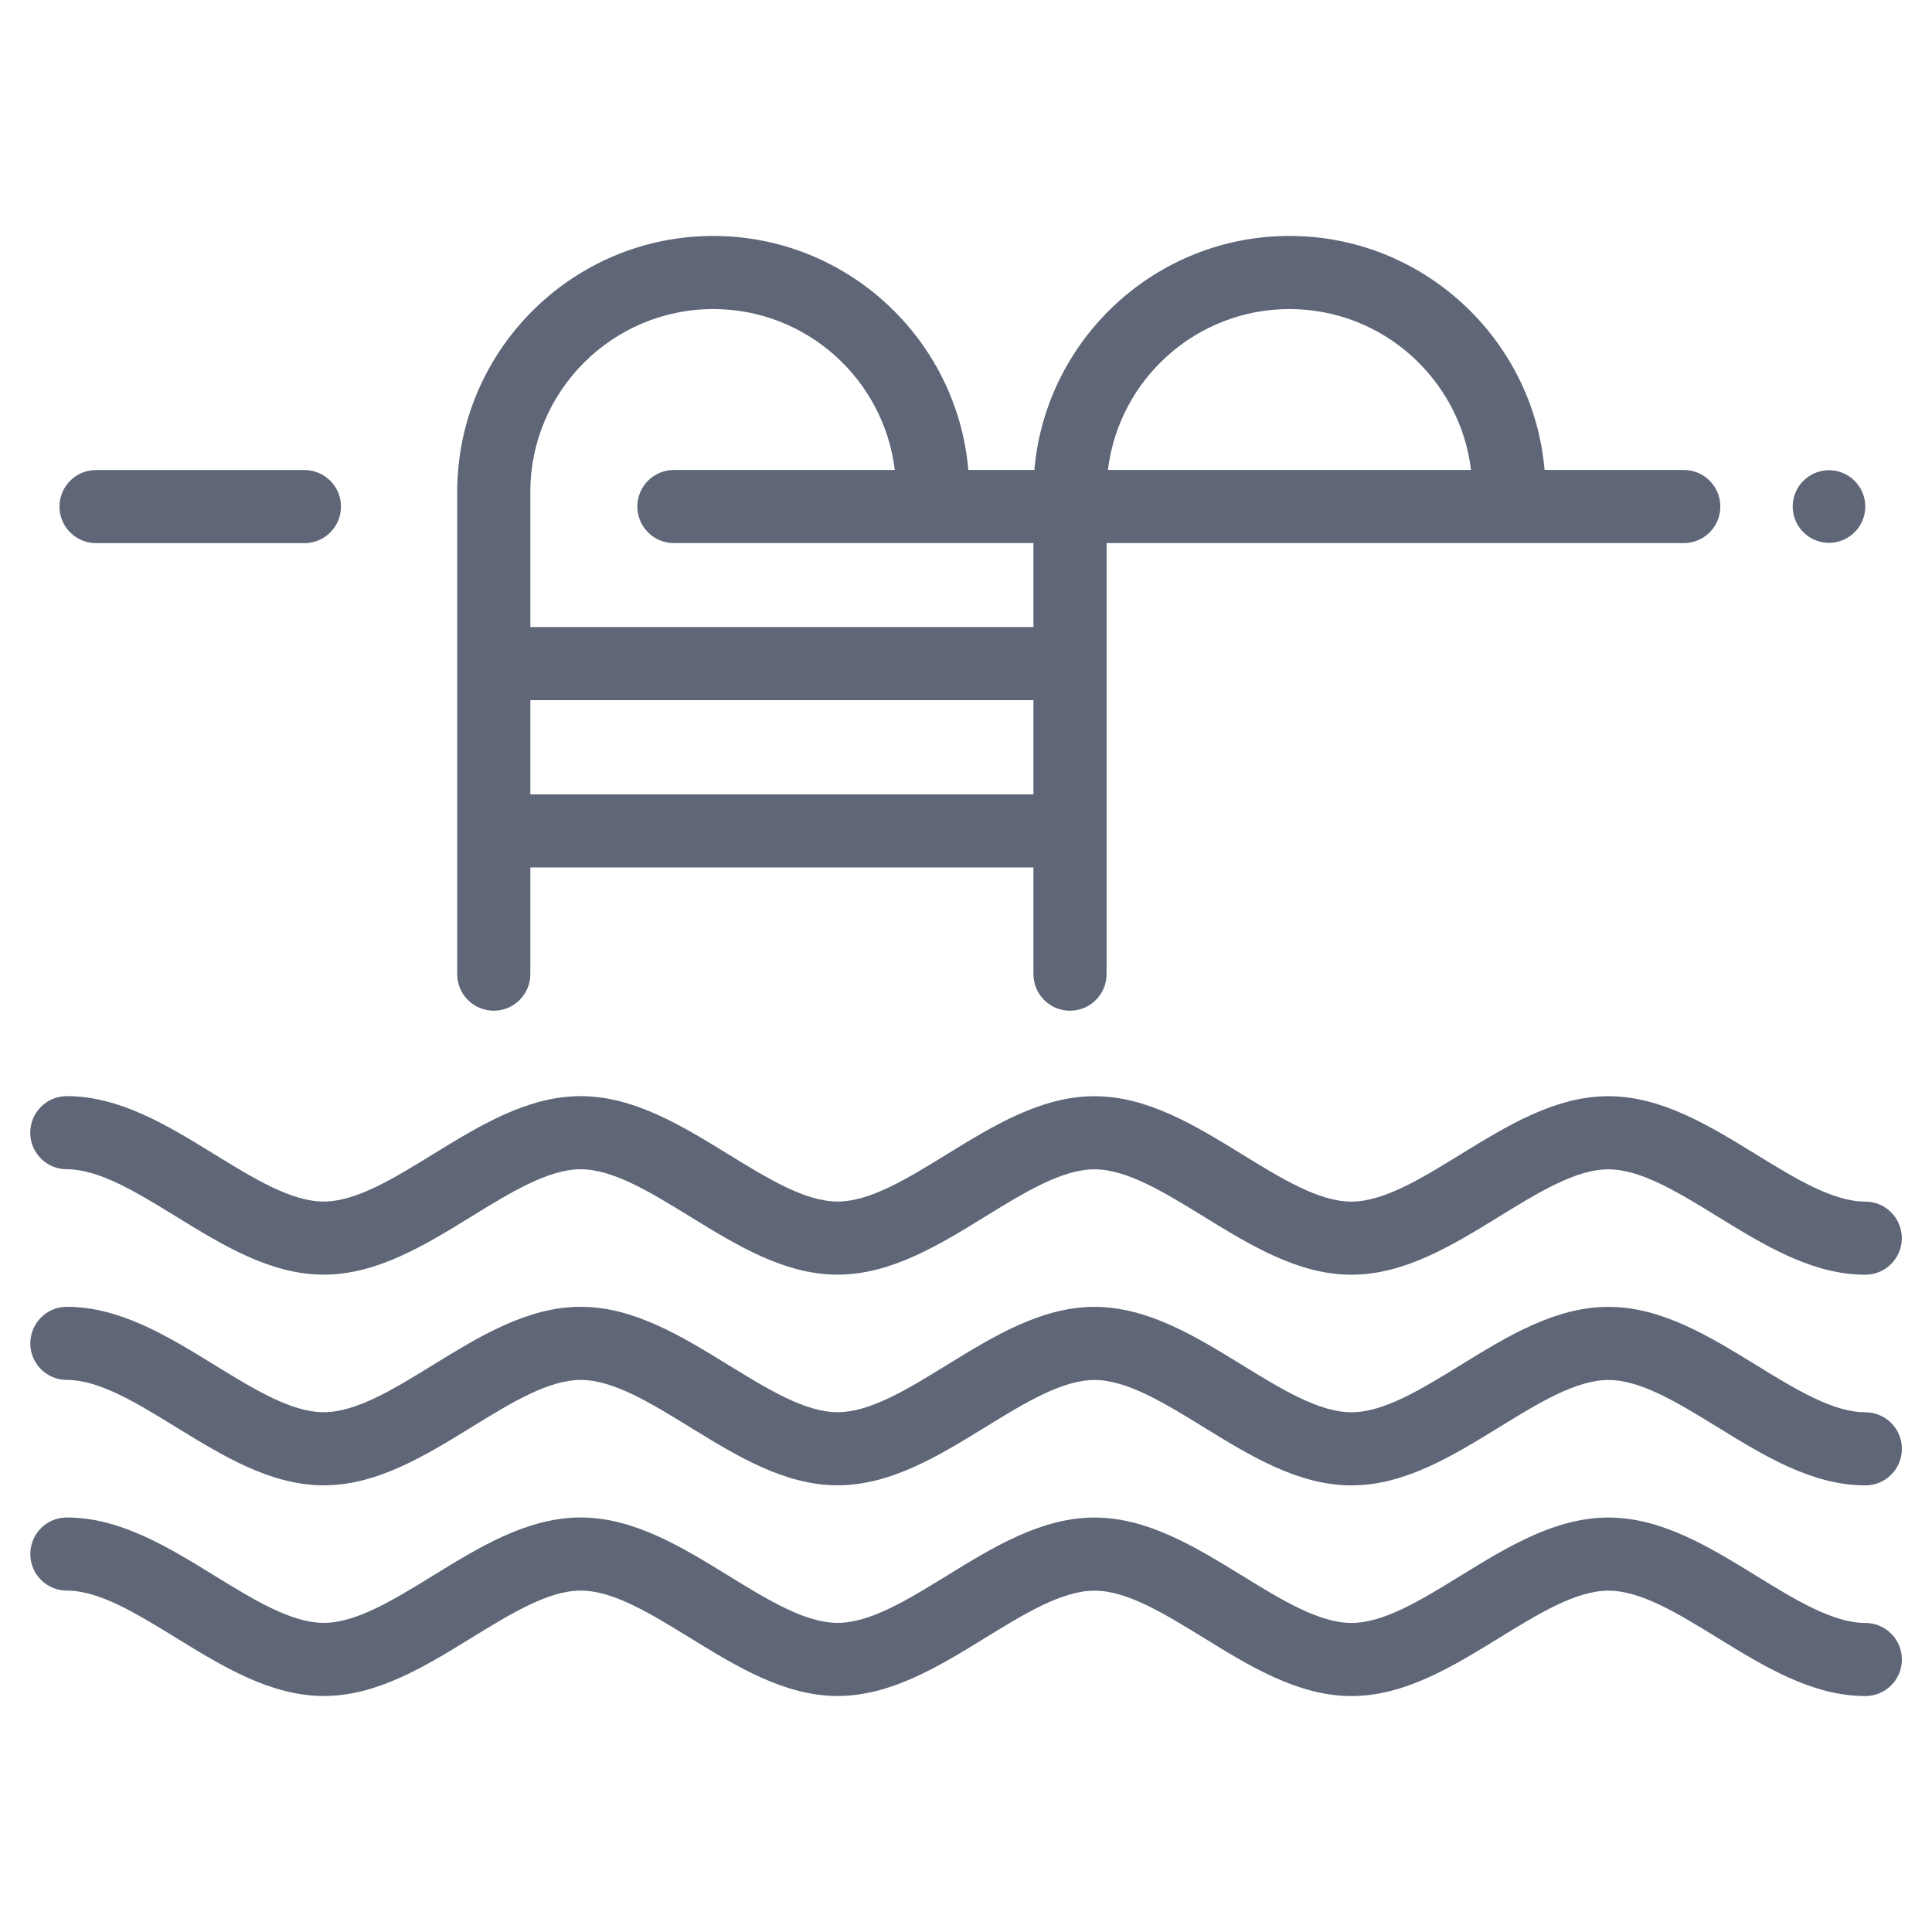 <?xml version="1.0" encoding="UTF-8"?>
<svg id="Layer_2" data-name="Layer 2" xmlns="http://www.w3.org/2000/svg" viewBox="0 0 311.81 311.81">
  <defs>
    <style>
      .cls-1 {
        fill: #5e6677;
      }

      .cls-2 {
        fill: none;
      }
    </style>
  </defs>
  <g id="Layer_1-2" data-name="Layer 1">
    <rect class="cls-2" width="311.81" height="311.81"/>
    <path class="cls-1" d="M271.75,75.85h-22.47c-1.81-21.13-19.59-37.77-41.17-37.77s-39.36,16.64-41.17,37.77h-10.66c-1.81-21.13-19.59-37.77-41.17-37.77-22.78,0-41.32,18.54-41.32,41.32v77.82c0,3.26,2.64,5.9,5.9,5.9s5.9-2.64,5.9-5.9v-17.22h81.2v17.22c0,3.26,2.64,5.9,5.9,5.9s5.9-2.64,5.9-5.9v-69.57h93.16c3.26,0,5.9-2.64,5.9-5.9s-2.64-5.9-5.9-5.9ZM166.79,128.2h-81.2v-15.2h81.2v15.2ZM166.79,101.2h-81.2v-21.8c0-16.28,13.24-29.52,29.52-29.52,15.08,0,27.55,11.36,29.3,25.97h-35.65c-3.26,0-5.9,2.65-5.9,5.9s2.64,5.9,5.9,5.9h58.03v13.55ZM178.81,75.85c1.75-14.61,14.22-25.97,29.3-25.97s27.55,11.36,29.3,25.97h-58.6ZM295.19,87.61c-3.23,0-5.86-2.62-5.86-5.86s2.62-5.86,5.85-5.86h0c3.23,0,5.86,2.62,5.86,5.86s-2.62,5.86-5.86,5.86ZM49.13,87.66H15.5c-3.26,0-5.9-2.64-5.9-5.9s2.64-5.9,5.9-5.9h33.63c3.26,0,5.9,2.64,5.9,5.9s-2.64,5.9-5.9,5.9ZM218.11,239.73h0c-8.58,0-16.33-4.77-23.82-9.38-6.38-3.92-12.4-7.63-17.64-7.63h0c-5.24,0-11.27,3.7-17.64,7.62-7.49,4.61-15.25,9.37-23.82,9.38h0c-8.58,0-16.33-4.77-23.82-9.38-6.38-3.92-12.4-7.63-17.64-7.63h0c-5.24,0-11.27,3.71-17.64,7.63-7.5,4.61-15.24,9.38-23.83,9.38s-16.33-4.77-23.83-9.38c-6.38-3.92-12.4-7.63-17.64-7.63h0c-3.26,0-5.9-2.64-5.9-5.9,0-3.26,2.64-5.9,5.9-5.9h0c8.58,0,16.33,4.77,23.82,9.38,6.38,3.92,12.4,7.63,17.64,7.63,5.24,0,11.27-3.71,17.64-7.63,7.49-4.61,15.24-9.38,23.82-9.38h0c8.58,0,16.33,4.77,23.83,9.38,6.38,3.92,12.4,7.63,17.64,7.63h0c5.24,0,11.27-3.7,17.64-7.62,7.49-4.61,15.25-9.38,23.82-9.38h0c8.58,0,16.33,4.77,23.83,9.38,6.38,3.92,12.4,7.63,17.64,7.63h0c5.24,0,11.27-3.71,17.64-7.63,7.49-4.61,15.24-9.38,23.83-9.38s16.33,4.77,23.83,9.38c6.38,3.92,12.4,7.63,17.64,7.63h0c3.26,0,5.9,2.64,5.9,5.9,0,3.26-2.64,5.9-5.9,5.9h0c-8.58,0-16.33-4.77-23.82-9.38-6.38-3.92-12.4-7.63-17.64-7.63-5.24,0-11.27,3.71-17.64,7.63-7.5,4.61-15.25,9.38-23.83,9.38ZM218.11,205.73h0c-8.58,0-16.33-4.77-23.83-9.38-6.38-3.92-12.4-7.63-17.64-7.63h0c-5.24,0-11.27,3.7-17.64,7.63-7.49,4.61-15.25,9.37-23.82,9.37h0c-8.58,0-16.33-4.77-23.82-9.38-6.38-3.92-12.4-7.63-17.64-7.63h0c-5.24,0-11.27,3.71-17.64,7.63-7.49,4.61-15.24,9.38-23.83,9.38s-16.33-4.77-23.83-9.38c-6.38-3.92-12.4-7.63-17.64-7.63h0c-3.26,0-5.9-2.64-5.9-5.9,0-3.26,2.64-5.9,5.9-5.9h0c8.58,0,16.33,4.77,23.82,9.38,6.38,3.92,12.4,7.63,17.64,7.63,5.24,0,11.27-3.71,17.64-7.63,7.49-4.61,15.25-9.38,23.83-9.38h0c8.58,0,16.33,4.77,23.83,9.38,6.38,3.92,12.4,7.63,17.64,7.63h0c5.24,0,11.27-3.7,17.64-7.63,7.49-4.61,15.24-9.37,23.82-9.37h0c8.58,0,16.33,4.77,23.82,9.38,6.38,3.92,12.4,7.63,17.64,7.63h0c5.24,0,11.27-3.71,17.64-7.63,7.5-4.61,15.25-9.38,23.83-9.38,8.58,0,16.33,4.77,23.83,9.38,6.38,3.92,12.4,7.63,17.64,7.63h0c3.26,0,5.9,2.64,5.9,5.9,0,3.26-2.64,5.9-5.9,5.9h0c-8.58,0-16.33-4.77-23.82-9.38-6.38-3.92-12.4-7.63-17.64-7.63s-11.27,3.71-17.64,7.63c-7.49,4.61-15.25,9.38-23.83,9.38ZM218.11,273.73h0c-8.58,0-16.33-4.77-23.82-9.38-6.38-3.92-12.4-7.63-17.64-7.63h0c-5.24,0-11.27,3.7-17.64,7.62-7.49,4.61-15.25,9.37-23.82,9.38h0c-8.58,0-16.33-4.77-23.82-9.38-6.38-3.92-12.4-7.63-17.64-7.63h0c-5.24,0-11.27,3.71-17.64,7.63-7.5,4.61-15.24,9.38-23.83,9.38s-16.33-4.77-23.83-9.38c-6.38-3.92-12.4-7.63-17.64-7.63h0c-3.26,0-5.9-2.64-5.9-5.9,0-3.26,2.64-5.9,5.9-5.9h0c8.58,0,16.33,4.77,23.82,9.38,6.38,3.92,12.4,7.63,17.64,7.63,5.24,0,11.27-3.71,17.64-7.63,7.49-4.61,15.24-9.38,23.82-9.38h0c8.58,0,16.33,4.77,23.83,9.38,6.38,3.92,12.4,7.63,17.64,7.63h0c5.24,0,11.27-3.7,17.64-7.62,7.49-4.61,15.25-9.38,23.82-9.38h0c8.58,0,16.33,4.77,23.83,9.38,6.38,3.92,12.4,7.63,17.64,7.63h0c5.24,0,11.27-3.71,17.64-7.63,7.49-4.61,15.24-9.38,23.83-9.38s16.33,4.77,23.83,9.38c6.38,3.92,12.4,7.63,17.64,7.63h0c3.26,0,5.9,2.64,5.9,5.9,0,3.26-2.64,5.9-5.9,5.9h0c-8.58,0-16.33-4.77-23.82-9.38-6.38-3.92-12.4-7.63-17.64-7.63-5.24,0-11.27,3.71-17.64,7.63-7.5,4.61-15.25,9.38-23.83,9.38Z"/>
  </g>
</svg>